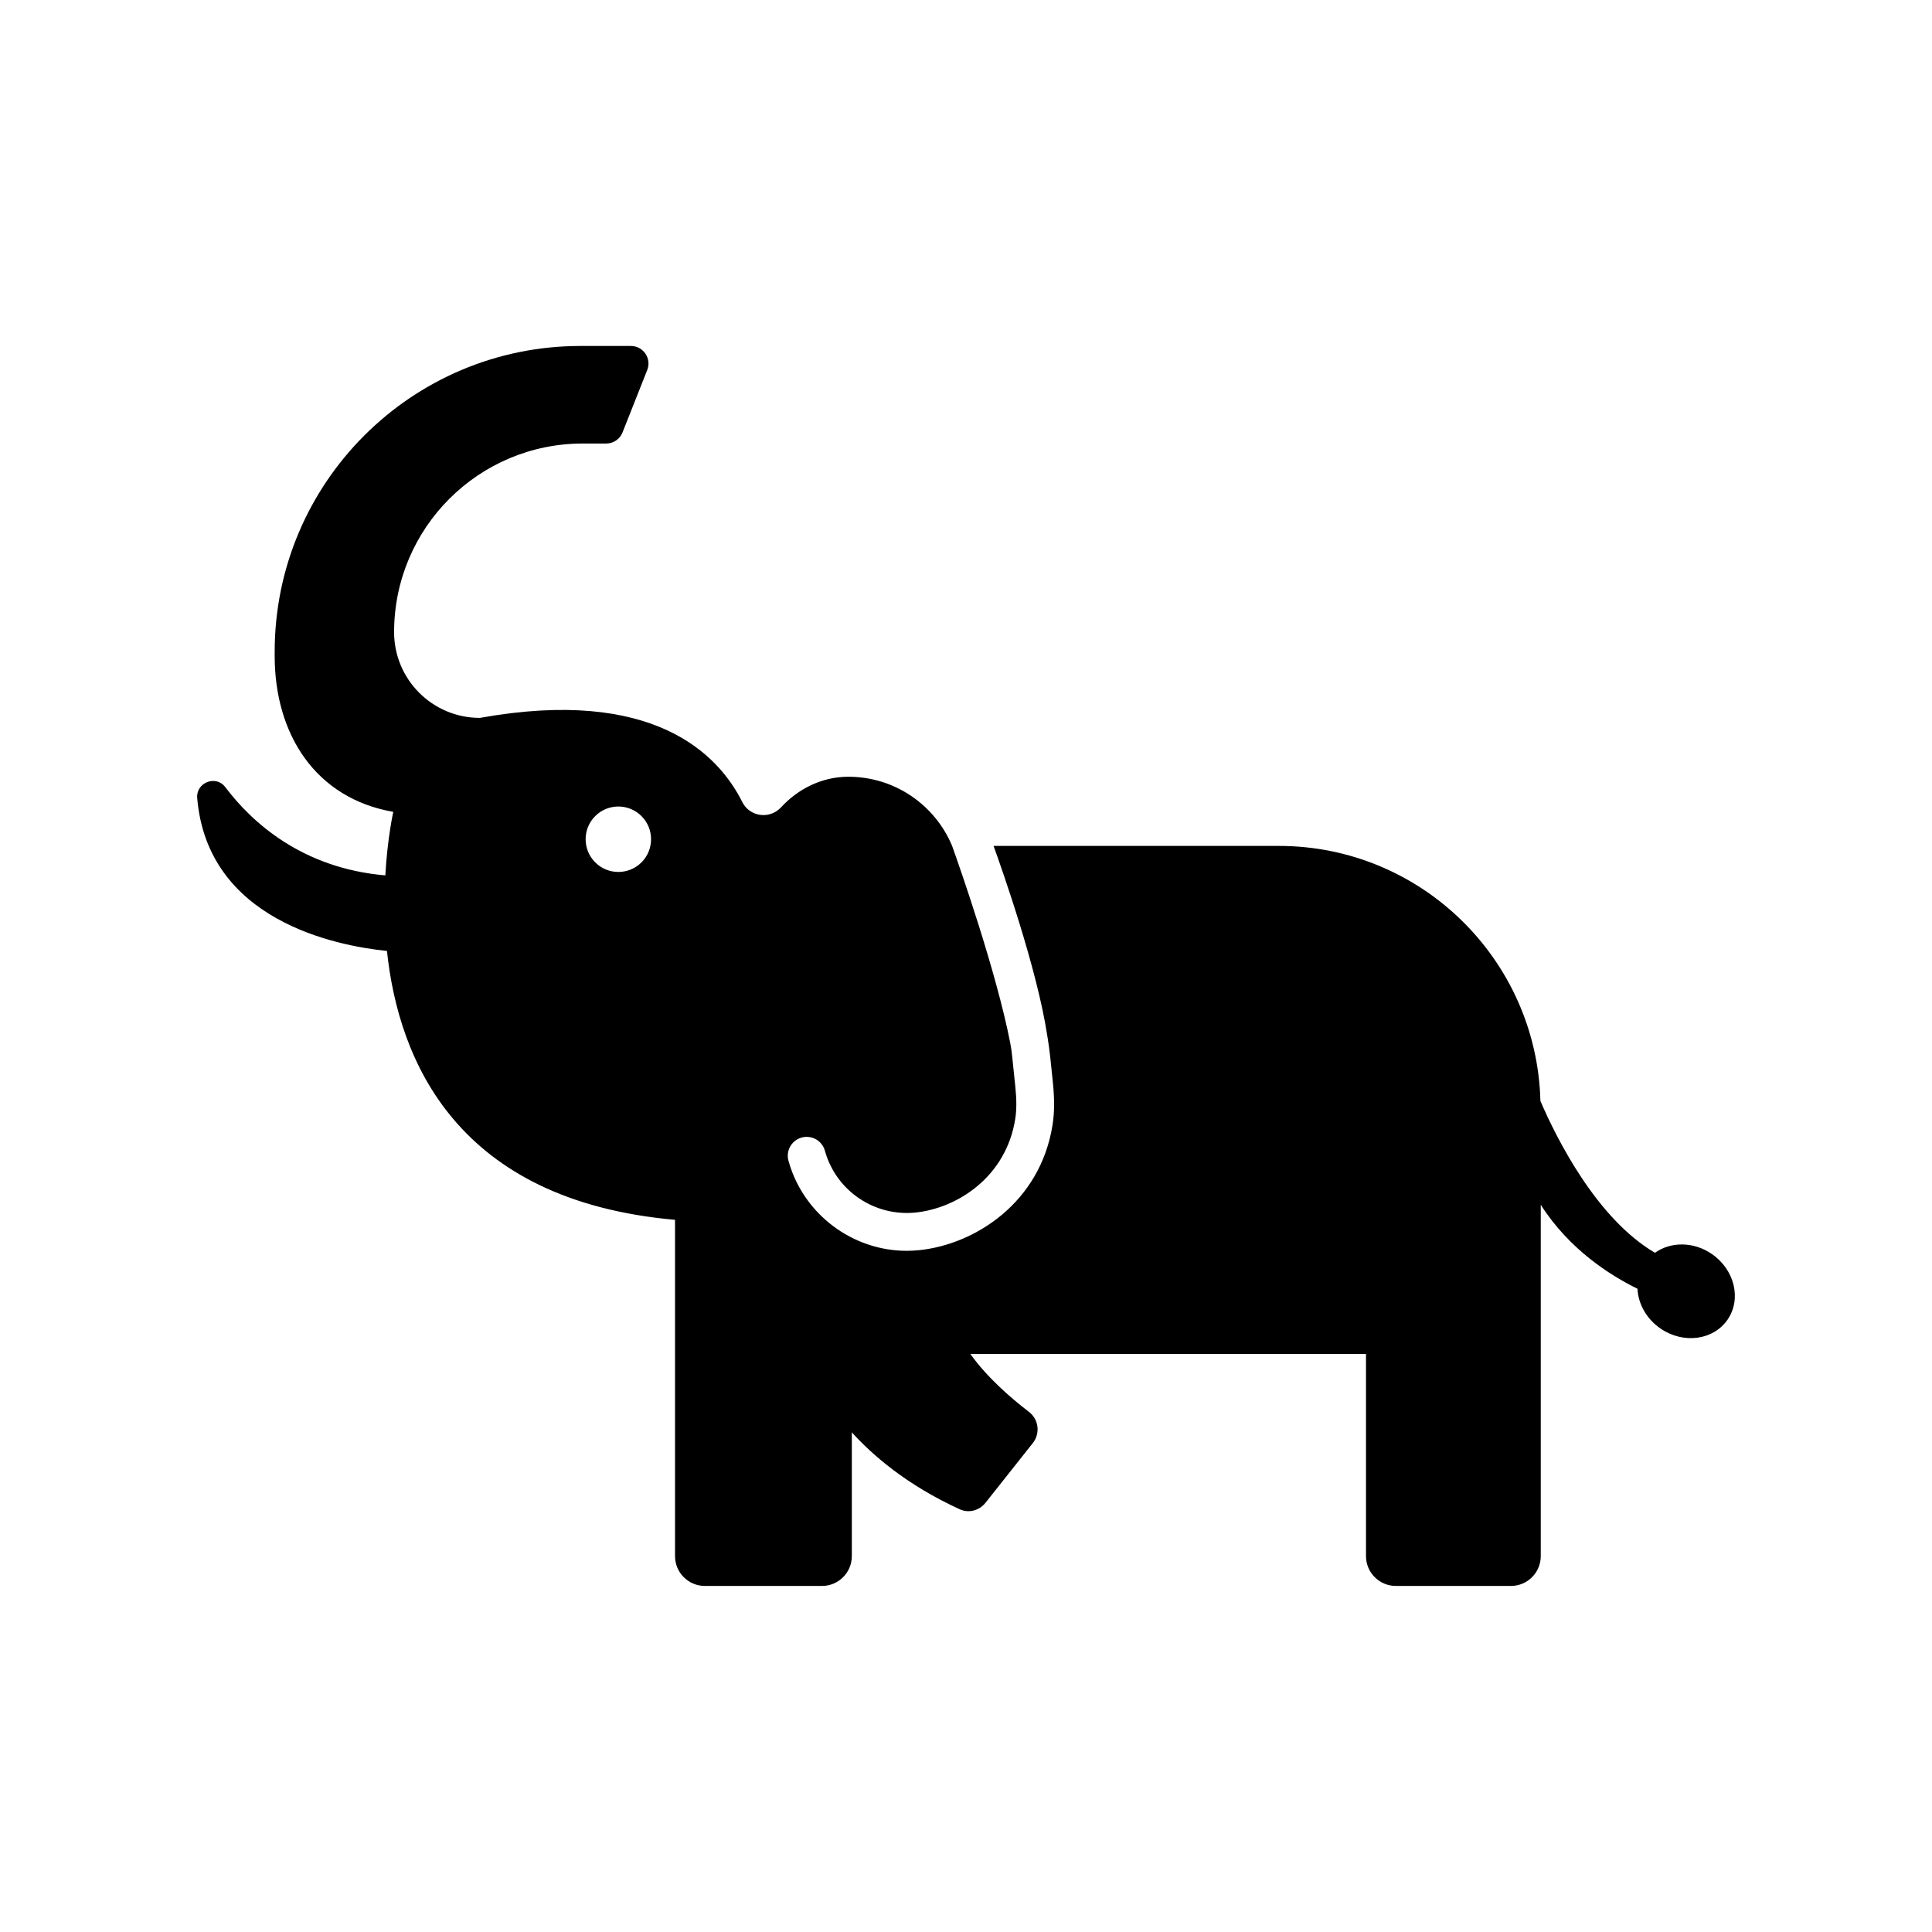 <?xml version="1.0" encoding="UTF-8"?>
<!-- Uploaded to: SVG Find, www.svgrepo.com, Generator: SVG Find Mixer Tools -->
<svg fill="#000000" width="800px" height="800px" version="1.1" viewBox="144 144 512 512" xmlns="http://www.w3.org/2000/svg">
 <path d="m597.61 476.29c-4.859-3.316-10.887-3.238-15.027-0.289-15.488-9.086-26.074-30.297-30.355-40.215-0.973-37.496-31.605-67.609-69.332-67.609h-75.59c2.141 5.918 11.512 32.422 14.215 50.176l0.215 1.336c0.195 1.227 0.465 3.238 0.59 4.473l0.711 6.856c0.441 4.301 0.414 7.812-0.094 11.051-3.242 20.656-20.574 31.707-35.305 33.234-1.129 0.117-2.25 0.176-3.359 0.176-14.309 0-27.125-9.594-31.172-23.328l-0.133-0.445c-0.781-2.652 0.734-5.434 3.387-6.219 2.652-0.781 5.438 0.734 6.219 3.387l0.129 0.441c3.062 10.398 13.102 17.109 23.902 16.023 11.039-1.141 24.02-9.395 26.441-24.824 0.371-2.356 0.379-5.047 0.023-8.469l-0.848-8.199c-0.117-1.145-0.273-2.266-0.492-3.394-3.699-18.961-13.328-46.438-15.43-52.324-4.5-10.734-15.098-18.281-27.469-18.281h-0.188c-6.812 0.043-13.109 3.164-17.656 8.094-1.566 1.703-3.914 2.441-6.16 1.887-1.773-0.438-3.273-1.598-4.09-3.231-6.391-12.805-23.617-30.605-69.551-22.352h-0.031c-12.547 0-22.719-10.172-22.719-22.719 0-27.605 22.391-49.984 49.996-49.988h6.223c1.906 0 3.613-1.164 4.316-2.938l6.547-16.539c1.211-3.059-1.043-6.375-4.332-6.375h-13.348c-44.762 0-81.051 36.285-81.051 81.051v1.078c0 20.859 10.883 37.762 31.434 41.336 0 0-1.535 6.746-2.113 16.836-22.012-1.906-35.309-13.984-42.414-23.398-2.488-3.297-7.785-1.211-7.438 2.902 2.746 32.43 36.695 39.133 50.289 40.52 3.094 29.277 18.664 66.137 76.34 71.254v89.113c0 4.371 3.543 7.914 7.914 7.914h31.027c4.371 0 7.914-3.543 7.914-7.914v-32.793c5.344 5.906 14.453 13.93 28.629 20.402 2.363 1.078 5.164 0.324 6.785-1.723l12.551-15.836c2.031-2.566 1.562-6.293-1.027-8.273-4.477-3.414-11.059-9.043-15.527-15.348h104.85v53.57c0 4.371 3.543 7.914 7.914 7.914h30.488c4.371 0 7.914-3.543 7.914-7.914v-93.102c7.523 11.828 18.422 18.73 25.633 22.258 0.184 3.977 2.344 7.984 6.133 10.566 6.074 4.144 14.023 3.066 17.758-2.406 3.734-5.465 1.84-13.258-4.234-17.402zm-283.6-103.76c-3.383 3.391-8.871 3.398-12.262 0.016-3.391-3.383-3.398-8.871-0.02-12.262 3.383-3.391 8.871-3.398 12.262-0.02 3.394 3.387 3.402 8.875 0.02 12.266z"/>
</svg>